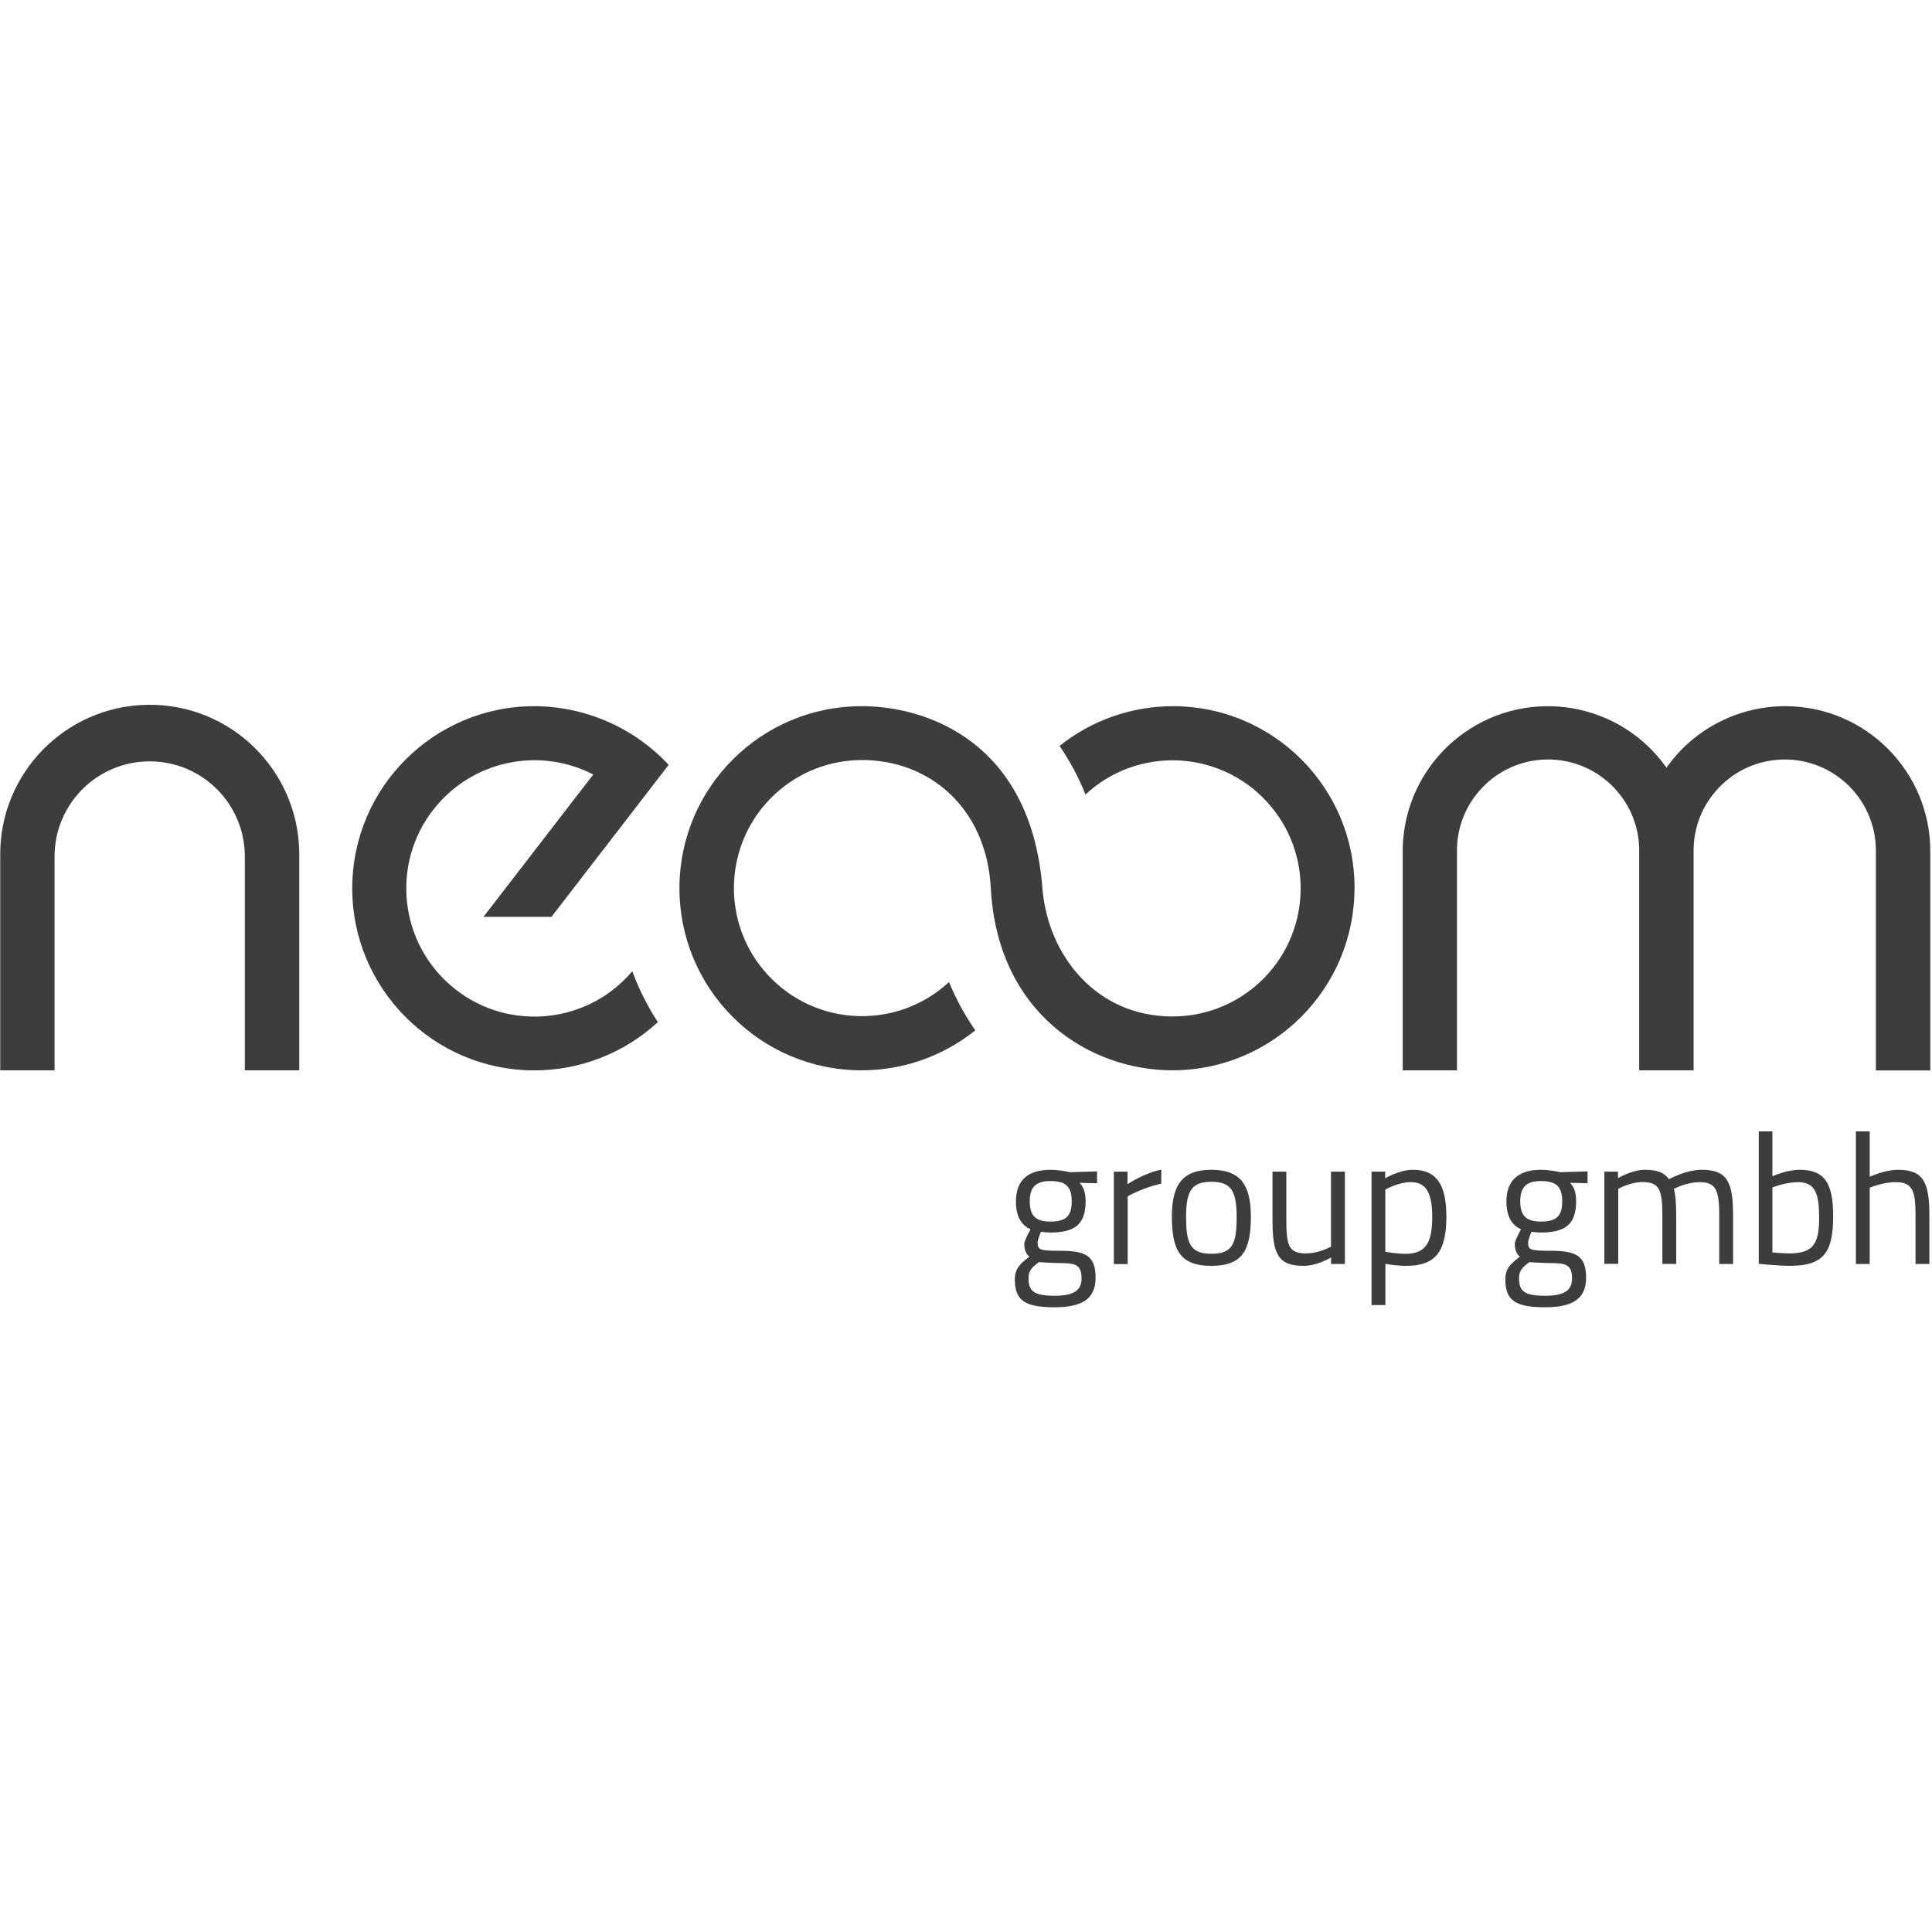 <?xml version="1.0" encoding="UTF-8"?><svg id="Ebene_1" xmlns="http://www.w3.org/2000/svg" viewBox="0 0 250 250"><path d="M131.32,165.57c0-1.39,.65-2.03,1.89-2.96-.43-.29-.67-.91-.67-1.65,0-.45,.81-1.89,.81-1.89-1-.45-1.89-1.41-1.89-3.61,0-2.94,1.82-4.09,4.47-4.09,1.2,0,2.49,.31,2.49,.31l3.54-.1v1.53l-2.27-.05c.45,.45,.79,1.12,.79,2.39,0,3.11-1.55,4.04-4.61,4.04-.24,0-.91-.05-1.17-.1,0,0-.43,1.05-.43,1.36,0,.96,.19,1.1,2.89,1.1,3.39,0,4.61,.67,4.61,3.51s-1.94,3.8-5.31,3.8c-3.78,0-5.14-.84-5.14-3.61Zm3.11-2.25c-1,.74-1.34,1.17-1.34,2.1,0,1.65,.69,2.25,3.39,2.25,2.39,0,3.47-.65,3.47-2.22,0-1.82-.76-2.01-2.94-2.01-.84,0-2.58-.12-2.58-.12Zm4.25-7.86c0-1.89-.74-2.63-2.75-2.63-1.86,0-2.68,.74-2.68,2.63s.81,2.61,2.68,2.61c2.01,0,2.75-.72,2.75-2.61Z" fill="#3d3d3d"/><path d="M144.13,151.61h1.77v1.63s2.08-1.43,4.37-1.89v1.82c-2.25,.45-4.35,1.63-4.35,1.63v8.77h-1.79v-11.95Z" fill="#3d3d3d"/><g><path d="M161.86,157.44c0,4.35-1.08,6.36-5.11,6.36s-5.11-2.01-5.11-6.36c0-4.11,1.34-6.07,5.11-6.07s5.11,1.96,5.11,6.07Zm-1.84,0c0-3.32-.72-4.52-3.27-4.52s-3.27,1.2-3.27,4.52,.45,4.8,3.27,4.8,3.27-1.41,3.27-4.8Z" fill="#3d3d3d"/><path d="M174.03,151.61v11.95h-1.79v-.84s-1.79,1.08-3.54,1.08c-3.35,0-4.04-1.55-4.04-5.95v-6.24h1.79v6.21c0,3.3,.29,4.37,2.51,4.37,1.77,0,3.27-.88,3.27-.88v-9.7h1.79Z" fill="#3d3d3d"/><path d="M177.47,151.61h1.77v.86s1.82-1.1,3.59-1.1c3.01,0,4.33,1.84,4.33,6.07,0,4.68-1.53,6.36-5.21,6.36-1.12,0-2.34-.19-2.68-.26v5.33h-1.79v-17.26Zm1.79,2.32v8.05c.31,.05,1.55,.26,2.58,.26,2.63,0,3.49-1.36,3.49-4.8s-1.03-4.47-2.77-4.47c-1.63,0-3.3,.96-3.3,.96Z" fill="#3d3d3d"/><path d="M194.79,165.57c0-1.39,.65-2.03,1.89-2.96-.43-.29-.67-.91-.67-1.65,0-.45,.81-1.89,.81-1.89-1-.45-1.89-1.41-1.89-3.61,0-2.94,1.82-4.09,4.47-4.09,1.2,0,2.49,.31,2.49,.31l3.54-.1v1.53l-2.27-.05c.45,.45,.79,1.12,.79,2.39,0,3.11-1.55,4.04-4.61,4.04-.24,0-.91-.05-1.17-.1,0,0-.43,1.05-.43,1.36,0,.96,.19,1.1,2.89,1.1,3.39,0,4.61,.67,4.61,3.51s-1.94,3.8-5.31,3.8c-3.78,0-5.14-.84-5.14-3.61Zm3.11-2.25c-1,.74-1.34,1.17-1.34,2.1,0,1.65,.69,2.25,3.39,2.25,2.39,0,3.47-.65,3.47-2.22,0-1.82-.76-2.01-2.94-2.01-.84,0-2.58-.12-2.58-.12Zm4.25-7.86c0-1.89-.74-2.63-2.75-2.63-1.86,0-2.68,.74-2.68,2.63s.81,2.61,2.68,2.61c2.01,0,2.75-.72,2.75-2.61Z" fill="#3d3d3d"/><path d="M207.6,163.56v-11.95h1.77v.84s1.79-1.08,3.49-1.08c1.6,0,2.49,.36,3.11,1.22,0,0,2.13-1.22,4.25-1.22,3.25,0,4.04,1.55,4.04,5.88v6.31h-1.79v-6.26c0-3.16-.36-4.33-2.51-4.33-1.77,0-3.37,.88-3.37,.88,.22,.55,.31,2.06,.31,3.49v6.21h-1.79v-6.17c0-3.3-.33-4.42-2.51-4.42-1.7,0-3.2,.88-3.2,.88v9.7h-1.79Z" fill="#3d3d3d"/><path d="M237.21,157.39c0,4.76-1.29,6.41-5.64,6.41-1.43,0-3.99-.26-3.99-.26v-17.14h1.77v5.81s1.82-.84,3.51-.84c3.25,0,4.35,1.72,4.35,6.02Zm-1.82,0c0-3.08-.62-4.42-2.72-4.42-1.65,0-3.32,.69-3.32,.69v8.41s1.55,.12,2.2,.12c3.27,0,3.85-1.46,3.85-4.8Z" fill="#3d3d3d"/><path d="M240.15,163.56v-17.16h1.79v5.88s1.91-.91,3.68-.91c3.27,0,4.04,1.63,4.04,5.88v6.31h-1.79v-6.26c0-3.16-.36-4.33-2.56-4.33-1.7,0-3.37,.72-3.37,.72v9.87h-1.79Z" fill="#3d3d3d"/></g><path d="M86.52,98.97c-4.48-4.81-10.74-7.55-17.32-7.59-13.01-.03-23.59,10.5-23.62,23.51-.03,13.01,10.5,23.59,23.51,23.62,5.94,.01,11.67-2.22,16.04-6.25-1.35-2.06-2.46-4.27-3.31-6.58l-.2,.23c-6.05,6.88-16.53,7.56-23.41,1.51-6.88-6.05-7.56-16.53-1.51-23.41,5.03-5.72,13.3-7.28,20.07-3.79l-14.21,18.42h8.8l15.16-19.66Z" fill="#3d3d3d"/><path d="M249.78,138.5v-28.17c.09-10.38-8.24-18.86-18.62-18.95-6.17-.05-11.97,2.92-15.52,7.96-5.98-8.48-17.7-10.5-26.18-4.52-5.03,3.55-8.01,9.35-7.95,15.51v28.17h7.02v-28.17c-.14-6.51,5.02-11.91,11.53-12.05,6.51-.14,11.91,5.02,12.05,11.53,0,.15,0,.29,0,.44v28.25h7.04v-28.25c-.1-6.51,5.1-11.87,11.62-11.97,6.51-.1,11.87,5.1,11.97,11.62,0,.15,0,.29,0,.44v28.17h7.04Z" fill="#3d3d3d"/><path d="M7.06,138.5H.03v-27.67c-.16-10.69,8.38-19.47,19.06-19.63,10.69-.16,19.47,8.38,19.63,19.06,0,.19,0,.38,0,.57v27.67h-7.04v-27.67c0-6.8-5.51-12.31-12.31-12.31s-12.31,5.51-12.31,12.31v27.67Z" fill="#3d3d3d"/><path d="M175.28,114.94c.03-12.98-10.47-23.53-23.45-23.56-5.35-.01-10.54,1.8-14.72,5.14,1.34,1.97,2.47,4.08,3.35,6.29,6.71-6.23,17.2-5.83,23.42,.88,6.23,6.71,5.83,17.2-.88,23.42-3.07,2.85-7.1,4.43-11.29,4.42-9.85,0-16.13-7.89-16.82-16.59-1.5-19.01-15.05-23.56-23.33-23.56-13.01-.04-23.6,10.47-23.64,23.48-.04,13.01,10.47,23.6,23.48,23.64,5.38,.02,10.6-1.8,14.8-5.17-1.35-1.96-2.49-4.05-3.4-6.25-6.72,6.22-17.2,5.81-23.42-.9-6.22-6.72-5.81-17.2,.9-23.42,3.07-2.84,7.1-4.42,11.28-4.41,8.7,0,16.09,6.17,16.65,16.59,.87,16.23,12.9,23.56,23.5,23.56,13.01-.01,23.55-10.56,23.56-23.56" fill="#3d3d3d"/></svg>